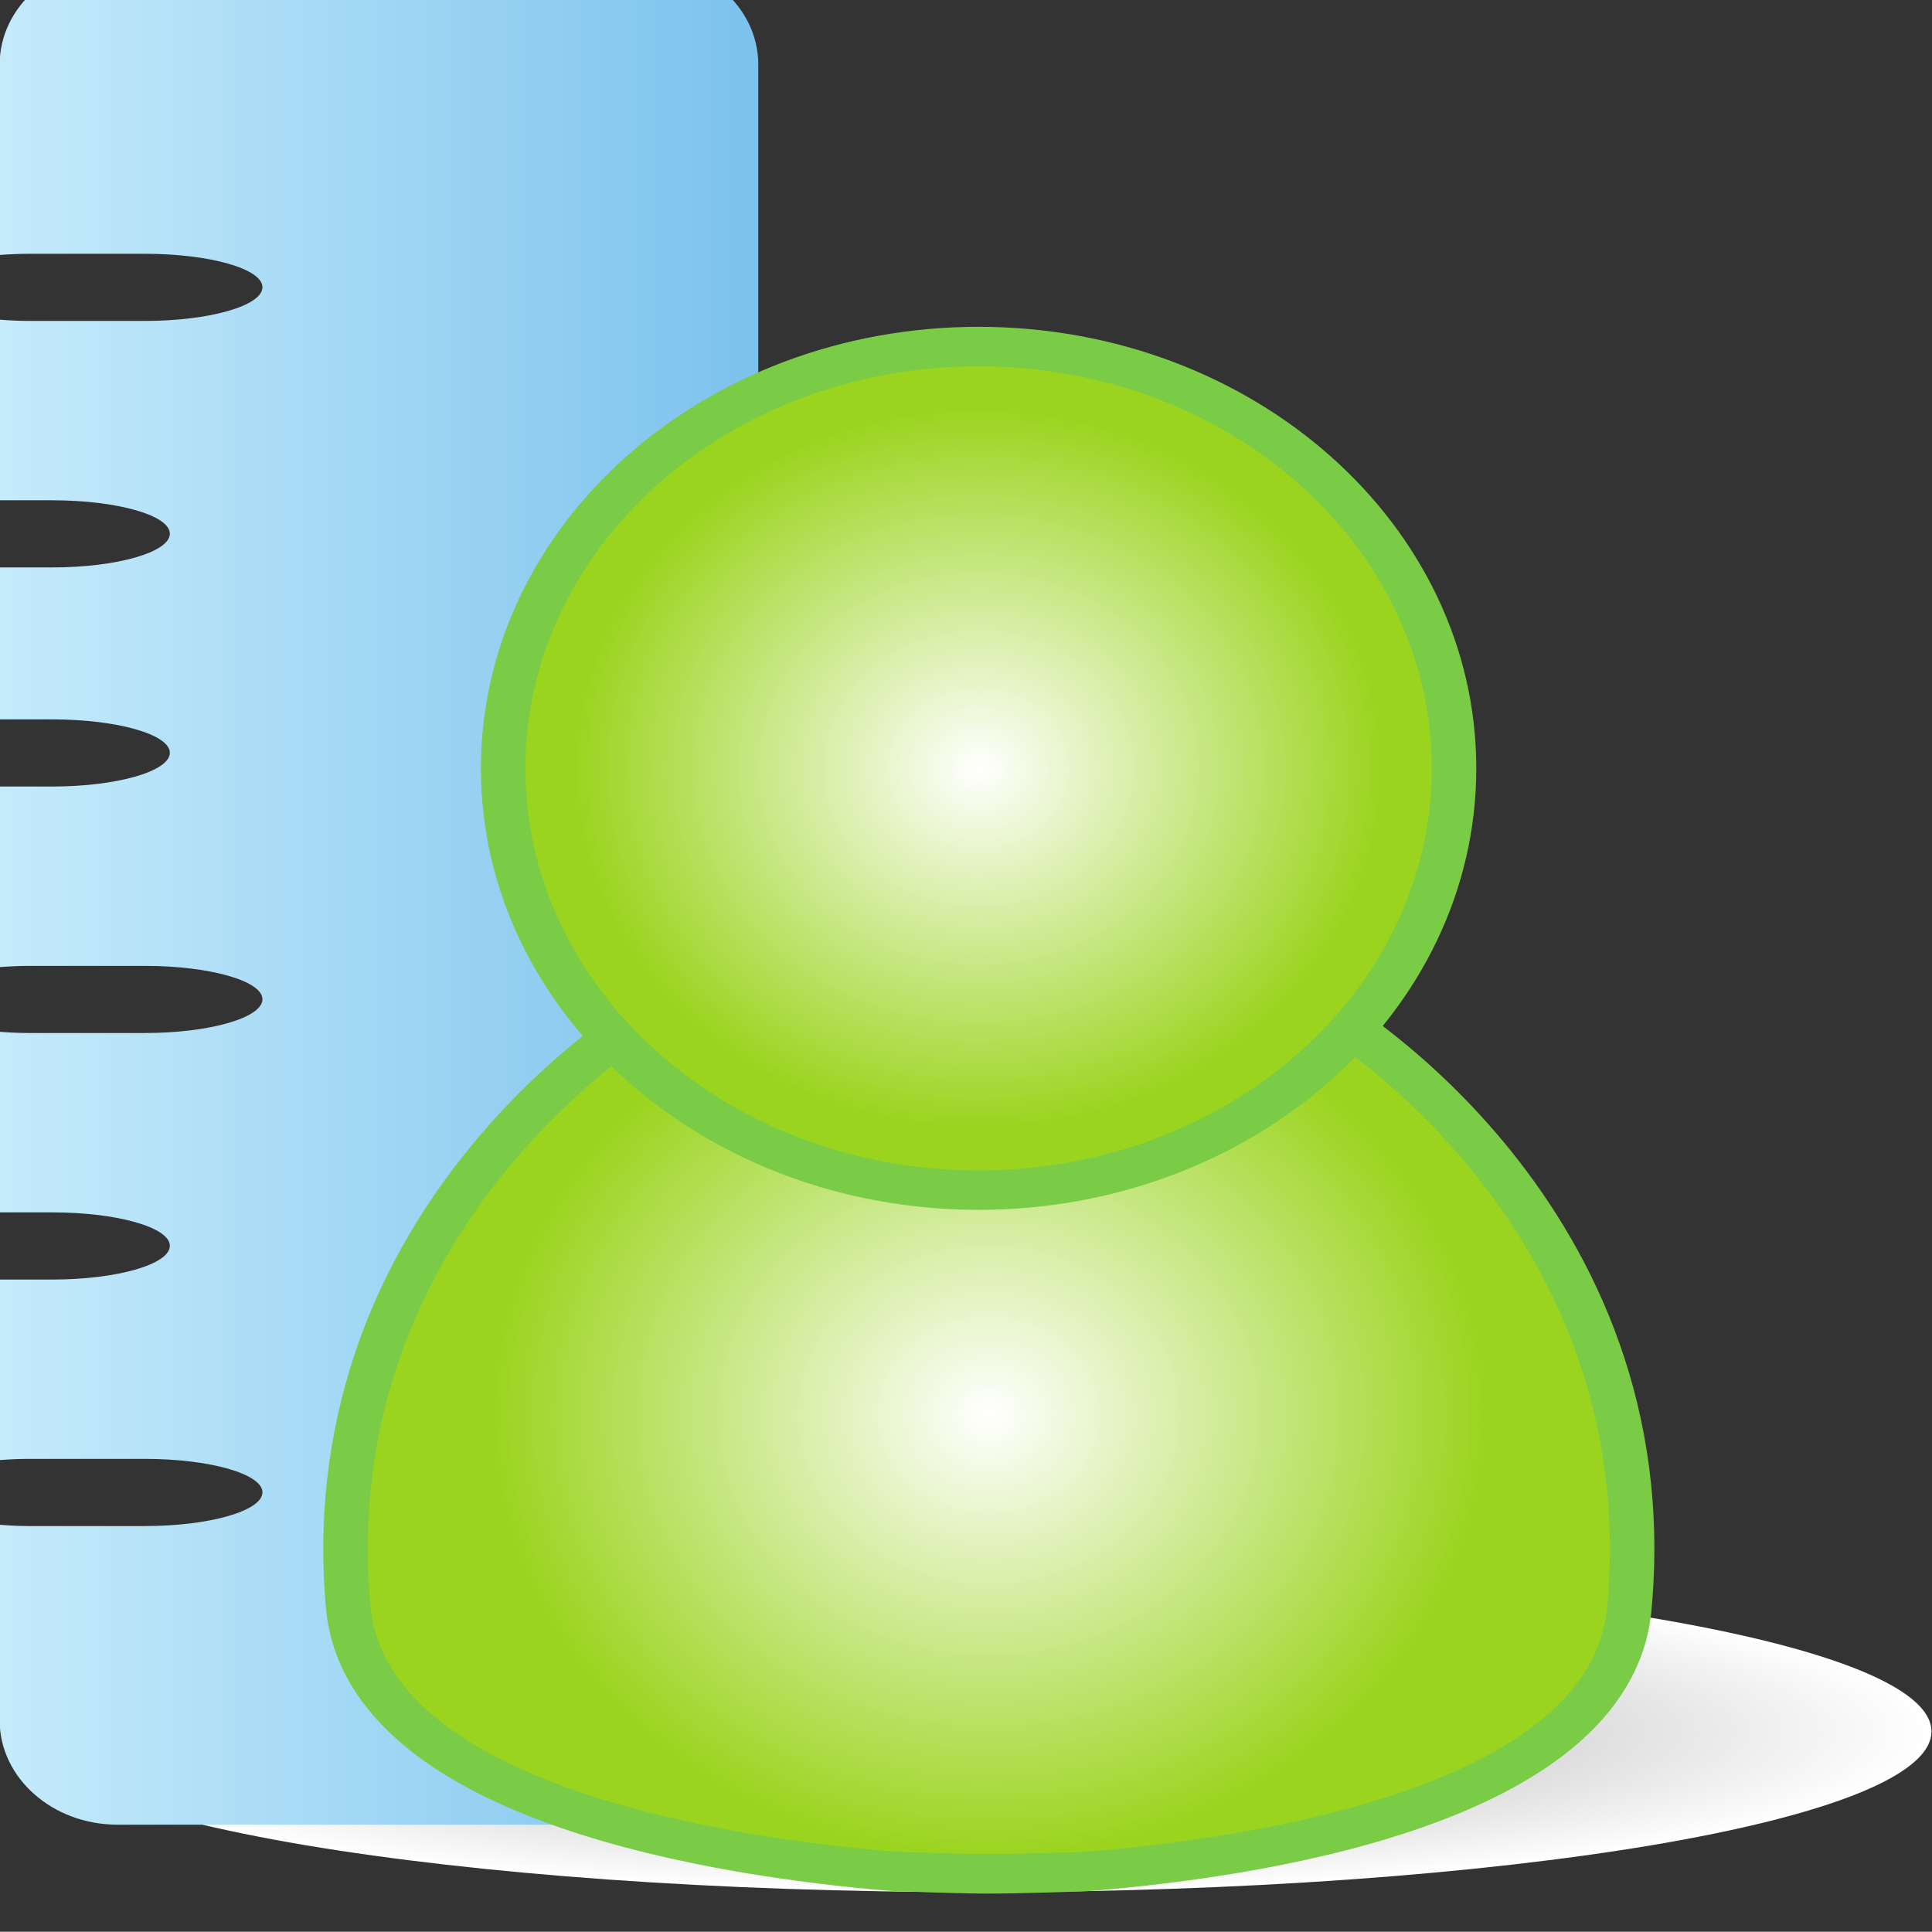 <?xml version="1.0" encoding="UTF-8" standalone="no"?>
<!-- Created with Inkscape (http://www.inkscape.org/) -->

<svg
   xmlns:dc="http://purl.org/dc/elements/1.1/"
   xmlns:cc="http://creativecommons.org/ns#"
   xmlns:rdf="http://www.w3.org/1999/02/22-rdf-syntax-ns#"
   xmlns:svg="http://www.w3.org/2000/svg"
   xmlns="http://www.w3.org/2000/svg"
   version="1.1"
   width="30"
   height="29.996"
   id="svg10127">
  <rect width="100%" height="100%" fill="#333333" stroke="none"/>
  <defs
     id="defs10129">
    <clipPath
       id="clipPath274">
      <path
         d="m 0,1505.001 539.578,0 L 539.578,0 0,0 0,1505.001 z"
         id="path276" />
    </clipPath>
    <clipPath
       id="clipPath252">
      <path
         d="m 65.627,1461.71 c 0,-5.898 4.784,-10.682 10.683,-10.682 l 0,0 c 5.899,0 10.686,4.784 10.686,10.682 l 0,0 c 0,5.901 -4.787,10.686 -10.686,10.686 l 0,0 c -5.899,0 -10.683,-4.785 -10.683,-10.686"
         id="path254" />
    </clipPath>
    <radialGradient
       cx="0"
       cy="0"
       r="1"
       fx="0"
       fy="0"
       id="radialGradient260"
       gradientUnits="userSpaceOnUse"
       gradientTransform="matrix(10.684,0,0,-10.684,76.312,1461.712)"
       spreadMethod="pad">
      <stop
         id="stop262"
         style="stop-color:#ffffff;stop-opacity:1"
         offset="0" />
      <stop
         id="stop264"
         style="stop-color:#9bd41f;stop-opacity:1"
         offset="0.853" />
      <stop
         id="stop266"
         style="stop-color:#9bd41f;stop-opacity:1"
         offset="1" />
    </radialGradient>
    <clipPath
       id="clipPath240">
      <path
         d="m 0,1505.001 539.578,0 L 539.578,0 0,0 0,1505.001 z"
         id="path242" />
    </clipPath>
    <clipPath
       id="clipPath218">
      <path
         d="m 69.102,1455.601 -0.095,-0.042 c -0.056,-0.035 -7.645,-5.017 -6.864,-15.067 l 0,0 c 0.397,-5.073 8.64,-6.379 12.178,-6.714 l 0,0 c 0.011,0 1.319,-0.064 2.139,-0.07 l 0,0 0.04,0 c 0.816,0 2.213,0.059 2.227,0.059 l 0,0 c 3.532,0.315 11.784,1.581 12.207,6.655 l 0,0 c 0.831,10.042 -6.734,15.065 -6.788,15.102 l 0,0 -0.096,0.035 -4.079,1.394 -0.092,0.01 -2.039,0 -4.636,0.012 -4.102,-1.373 z"
         id="path220" />
    </clipPath>
    <radialGradient
       cx="0"
       cy="0"
       r="1"
       fx="0"
       fy="0"
       id="radialGradient226"
       gradientUnits="userSpaceOnUse"
       gradientTransform="matrix(13.12,0,0,-13.12,76.542,1445.341)"
       spreadMethod="pad">
      <stop
         id="stop228"
         style="stop-color:#ffffff;stop-opacity:1"
         offset="0" />
      <stop
         id="stop230"
         style="stop-color:#9bd41f;stop-opacity:1"
         offset="0.853" />
      <stop
         id="stop232"
         style="stop-color:#9bd41f;stop-opacity:1"
         offset="1" />
    </radialGradient>
    <clipPath
       id="clipPath198">
      <path
         d="m 56.956,1482.181 c -1.453,0 -2.642,-1.178 -2.642,-2.639 l 0,0 0,-4.826 c 0.216,0.018 0.438,0.03 0.671,0.03 l 0,0 2.589,0 c 1.458,0 2.645,-0.38 2.645,-0.847 l 0,0 c 0,-0.469 -1.187,-0.854 -2.645,-0.854 l 0,0 -2.589,0 c -0.233,0 -0.455,0.013 -0.671,0.032 l 0,0 0,-4.575 1.179,0 c 1.458,0 2.645,-0.38 2.645,-0.846 l 0,0 c 0,-0.469 -1.187,-0.855 -2.645,-0.855 l 0,0 -1.179,0 0,-3.849 1.179,0 c 1.458,0 2.645,-0.381 2.645,-0.846 l 0,0 c 0,-0.469 -1.187,-0.855 -2.645,-0.855 l 0,0 -1.179,0 0,-4.574 c 0.216,0.018 0.438,0.031 0.671,0.031 l 0,0 2.589,0 c 1.458,0 2.645,-0.38 2.645,-0.846 l 0,0 c 0,-0.469 -1.187,-0.855 -2.645,-0.855 l 0,0 -2.589,0 c -0.233,0 -0.455,0.012 -0.671,0.031 l 0,0 0,-4.574 1.179,0 c 1.458,0 2.645,-0.38 2.645,-0.847 l 0,0 c 0,-0.469 -1.187,-0.855 -2.645,-0.855 l 0,0 -1.179,0 0,-4.573 c 0.216,0.019 0.438,0.031 0.671,0.031 l 0,0 2.589,0 c 1.458,0 2.645,-0.381 2.645,-0.847 l 0,0 c 0,-0.469 -1.187,-0.855 -2.645,-0.855 l 0,0 -2.589,0 c -0.233,0 -0.455,0.013 -0.671,0.033 l 0,0 0,-4.959 c 0,-1.454 1.189,-2.638 2.642,-2.638 l 0,0 11.751,0 c 1.455,0 2.654,1.184 2.654,2.638 l 0,0 0,41.95 c 0,1.461 -1.199,2.639 -2.654,2.639 l 0,0 -11.751,0 z"
         id="path200" />
    </clipPath>
    <linearGradient
       x1="0"
       y1="0"
       x2="1"
       y2="0"
       id="linearGradient206"
       gradientUnits="userSpaceOnUse"
       gradientTransform="matrix(17.047,0,0,-17.047,54.314,1458.568)"
       spreadMethod="pad">
      <stop
         id="stop208"
         style="stop-color:#c5ebfb;stop-opacity:1"
         offset="0" />
      <stop
         id="stop210"
         style="stop-color:#7cc2ed;stop-opacity:1"
         offset="1" />
    </linearGradient>
    <clipPath
       id="clipPath178">
      <path
         d="m 54.904,1437.315 c 0,-2.251 9.586,-4.07 21.409,-4.07 l 0,0 c 11.823,0 21.411,1.819 21.411,4.07 l 0,0 c 0,2.246 -9.588,4.065 -21.411,4.065 l 0,0 c -11.823,0 -21.409,-1.819 -21.409,-4.065"
         id="path180" />
    </clipPath>
    <radialGradient
       cx="0"
       cy="0"
       r="1"
       fx="0"
       fy="0"
       id="radialGradient186"
       gradientUnits="userSpaceOnUse"
       gradientTransform="matrix(21.414,0,0,-4.067,76.313,1437.312)"
       spreadMethod="pad">
      <stop
         id="stop188"
         style="stop-color:#a7a5a6;stop-opacity:1"
         offset="0" />
      <stop
         id="stop190"
         style="stop-color:#ffffff;stop-opacity:1"
         offset="1" />
    </radialGradient>
  </defs>
  <g
     transform="translate(-358.583,-1090.104)"
     id="layer1">
    <g
       transform="matrix(0.691,0,0,-0.613,321.047,1998.064)"
       id="g174">
      <g
         clip-path="url(#clipPath178)"
         id="g176">
        <g
           id="g182">
          <g
             id="g184">
            <path
               d="m 54.904,1437.315 c 0,-2.251 9.586,-4.07 21.409,-4.07 l 0,0 c 11.823,0 21.411,1.819 21.411,4.07 l 0,0 c 0,2.246 -9.588,4.065 -21.411,4.065 l 0,0 c -11.823,0 -21.409,-1.819 -21.409,-4.065"
               id="path192"
               style="fill:url(#radialGradient186);stroke:none" />
          </g>
        </g>
      </g>
    </g>
    <g
       transform="matrix(0.691,0,0,-0.613,321.047,1998.064)"
       id="g194">
      <g
         clip-path="url(#clipPath198)"
         id="g196">
        <g
           id="g202">
          <g
             id="g204">
            <path
               d="m 56.956,1482.181 c -1.453,0 -2.642,-1.178 -2.642,-2.639 l 0,0 0,-4.826 c 0.216,0.018 0.438,0.03 0.671,0.03 l 0,0 2.589,0 c 1.458,0 2.645,-0.38 2.645,-0.847 l 0,0 c 0,-0.469 -1.187,-0.854 -2.645,-0.854 l 0,0 -2.589,0 c -0.233,0 -0.455,0.013 -0.671,0.032 l 0,0 0,-4.575 1.179,0 c 1.458,0 2.645,-0.38 2.645,-0.846 l 0,0 c 0,-0.469 -1.187,-0.855 -2.645,-0.855 l 0,0 -1.179,0 0,-3.849 1.179,0 c 1.458,0 2.645,-0.381 2.645,-0.846 l 0,0 c 0,-0.469 -1.187,-0.855 -2.645,-0.855 l 0,0 -1.179,0 0,-4.574 c 0.216,0.018 0.438,0.031 0.671,0.031 l 0,0 2.589,0 c 1.458,0 2.645,-0.38 2.645,-0.846 l 0,0 c 0,-0.469 -1.187,-0.855 -2.645,-0.855 l 0,0 -2.589,0 c -0.233,0 -0.455,0.012 -0.671,0.031 l 0,0 0,-4.574 1.179,0 c 1.458,0 2.645,-0.38 2.645,-0.847 l 0,0 c 0,-0.469 -1.187,-0.855 -2.645,-0.855 l 0,0 -1.179,0 0,-4.573 c 0.216,0.019 0.438,0.031 0.671,0.031 l 0,0 2.589,0 c 1.458,0 2.645,-0.381 2.645,-0.847 l 0,0 c 0,-0.469 -1.187,-0.855 -2.645,-0.855 l 0,0 -2.589,0 c -0.233,0 -0.455,0.013 -0.671,0.033 l 0,0 0,-4.959 c 0,-1.454 1.189,-2.638 2.642,-2.638 l 0,0 11.751,0 c 1.455,0 2.654,1.184 2.654,2.638 l 0,0 0,41.95 c 0,1.461 -1.199,2.639 -2.654,2.639 l 0,0 -11.751,0 z"
               id="path212"
               style="fill:url(#linearGradient206);stroke:none" />
          </g>
        </g>
      </g>
    </g>
    <g
       transform="matrix(0.691,0,0,-0.613,321.047,1998.064)"
       id="g214">
      <g
         clip-path="url(#clipPath218)"
         id="g216">
        <g
           id="g222">
          <g
             id="g224">
            <path
               d="m 69.102,1455.601 -0.095,-0.042 c -0.056,-0.035 -7.645,-5.017 -6.864,-15.067 l 0,0 c 0.397,-5.073 8.64,-6.379 12.178,-6.714 l 0,0 c 0.011,0 1.319,-0.064 2.139,-0.07 l 0,0 0.04,0 c 0.816,0 2.213,0.059 2.227,0.059 l 0,0 c 3.532,0.315 11.784,1.581 12.207,6.655 l 0,0 c 0.831,10.042 -6.734,15.065 -6.788,15.102 l 0,0 -0.096,0.035 -4.079,1.394 -0.092,0.01 -2.039,0 -4.636,0.012 -4.102,-1.373 z"
               id="path234"
               style="fill:url(#radialGradient226);stroke:none" />
          </g>
        </g>
      </g>
    </g>
    <g
       transform="matrix(0.691,0,0,-0.613,321.047,1998.064)"
       id="g236">
      <g
         clip-path="url(#clipPath240)"
         id="g238">
        <g
           transform="translate(69.006,1455.559)"
           id="g244">
          <path
             d="M 0,0 0.095,0.042 4.198,1.415 8.834,1.403 10.873,1.398 10.965,1.395 15.044,0 15.14,-0.035 c 0.054,-0.037 7.618,-5.06 6.788,-15.102 -0.423,-5.074 -8.675,-6.34 -12.208,-6.655 -0.013,0 -1.41,-0.059 -2.226,-0.059 l -0.041,0 c -0.82,0.005 -2.128,0.07 -2.138,0.07 -3.538,0.335 -11.781,1.641 -12.178,6.715 C -7.645,-5.018 -0.055,-0.035 0,0 z"
             id="path246"
             style="fill:none;stroke:#7acc46;stroke-width:1;stroke-linecap:butt;stroke-linejoin:miter;stroke-miterlimit:4;stroke-opacity:1;stroke-dasharray:none" />
        </g>
      </g>
    </g>
    <g
       transform="matrix(0.691,0,0,-0.613,321.047,1998.064)"
       id="g248">
      <g
         clip-path="url(#clipPath252)"
         id="g250">
        <g
           id="g256">
          <g
             id="g258">
            <path
               d="m 65.627,1461.71 c 0,-5.898 4.784,-10.682 10.683,-10.682 l 0,0 c 5.899,0 10.686,4.784 10.686,10.682 l 0,0 c 0,5.901 -4.787,10.686 -10.686,10.686 l 0,0 c -5.899,0 -10.683,-4.785 -10.683,-10.686"
               id="path268"
               style="fill:url(#radialGradient260);stroke:none" />
          </g>
        </g>
      </g>
    </g>
    <g
       transform="matrix(0.691,0,0,-0.613,321.047,1998.064)"
       id="g270">
      <g
         clip-path="url(#clipPath274)"
         id="g272">
        <g
           transform="translate(76.311,1472.396)"
           id="g278">
          <path
             d="m 0,0 c 5.898,0 10.685,-4.785 10.685,-10.686 0,-5.897 -4.787,-10.682 -10.685,-10.682 -5.9,0 -10.683,4.785 -10.683,10.682 C -10.683,-4.785 -5.9,0 0,0 z"
             id="path280"
             style="fill:none;stroke:#7acc46;stroke-width:1;stroke-linecap:butt;stroke-linejoin:miter;stroke-miterlimit:4;stroke-opacity:1;stroke-dasharray:none" />
        </g>
      </g>
    </g>
  </g>
</svg>
